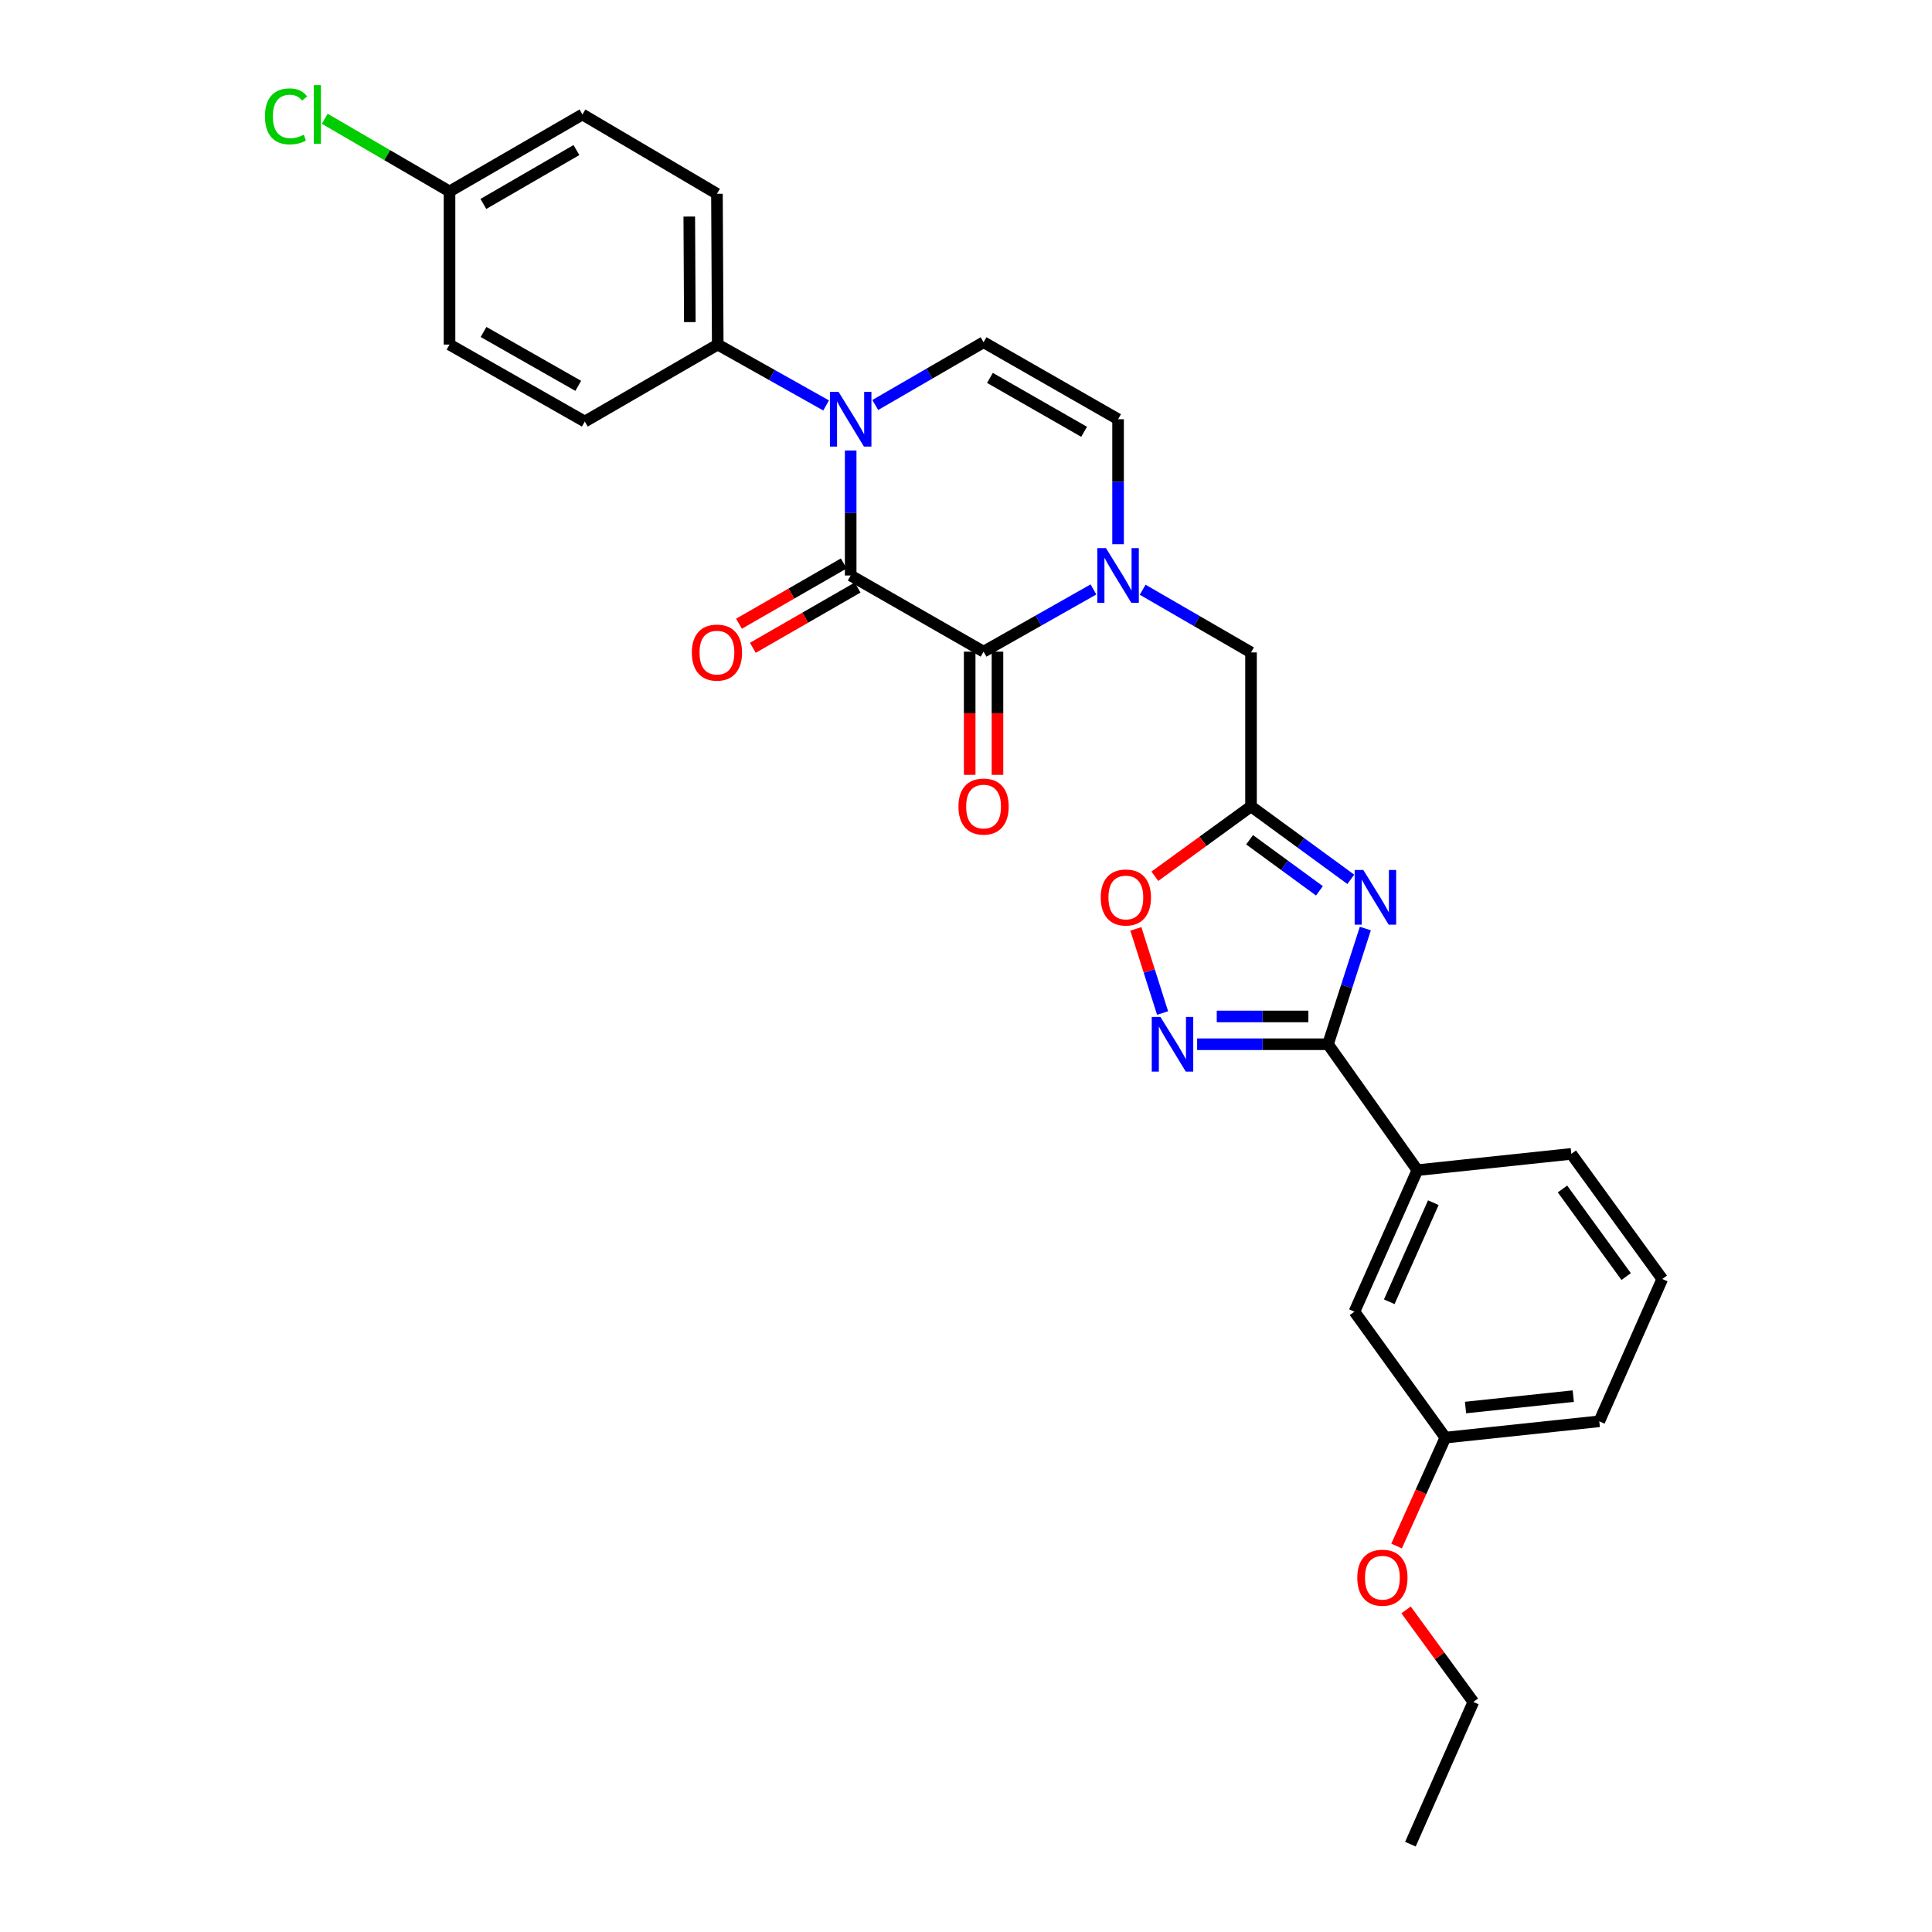 <?xml version='1.0' encoding='iso-8859-1'?>
<svg version='1.1' baseProfile='full'
              xmlns='http://www.w3.org/2000/svg'
                      xmlns:rdkit='http://www.rdkit.org/xml'
                      xmlns:xlink='http://www.w3.org/1999/xlink'
                  xml:space='preserve'
width='1000px' height='1000px' viewBox='0 0 1000 1000'>
<!-- END OF HEADER -->
<rect style='opacity:1.0;fill:#FFFFFF;stroke:none' width='1000' height='1000' x='0' y='0'> </rect>
<path class='bond-0' d='M 440.309,297.877 L 440.309,265.526' style='fill:none;fill-rule:evenodd;stroke:#000000;stroke-width:6px;stroke-linecap:butt;stroke-linejoin:miter;stroke-opacity:1' />
<path class='bond-0' d='M 440.309,265.526 L 440.309,233.175' style='fill:none;fill-rule:evenodd;stroke:#0000FF;stroke-width:6px;stroke-linecap:butt;stroke-linejoin:miter;stroke-opacity:1' />
<path class='bond-1' d='M 440.309,297.877 L 509.096,337.292' style='fill:none;fill-rule:evenodd;stroke:#000000;stroke-width:6px;stroke-linecap:butt;stroke-linejoin:miter;stroke-opacity:1' />
<path class='bond-13' d='M 436.723,291.643 L 409.612,307.241' style='fill:none;fill-rule:evenodd;stroke:#000000;stroke-width:6px;stroke-linecap:butt;stroke-linejoin:miter;stroke-opacity:1' />
<path class='bond-13' d='M 409.612,307.241 L 382.501,322.839' style='fill:none;fill-rule:evenodd;stroke:#FF0000;stroke-width:6px;stroke-linecap:butt;stroke-linejoin:miter;stroke-opacity:1' />
<path class='bond-13' d='M 443.896,304.11 L 416.784,319.707' style='fill:none;fill-rule:evenodd;stroke:#000000;stroke-width:6px;stroke-linecap:butt;stroke-linejoin:miter;stroke-opacity:1' />
<path class='bond-13' d='M 416.784,319.707 L 389.673,335.305' style='fill:none;fill-rule:evenodd;stroke:#FF0000;stroke-width:6px;stroke-linecap:butt;stroke-linejoin:miter;stroke-opacity:1' />
<path class='bond-7' d='M 453.037,209.62 L 481.067,193.383' style='fill:none;fill-rule:evenodd;stroke:#0000FF;stroke-width:6px;stroke-linecap:butt;stroke-linejoin:miter;stroke-opacity:1' />
<path class='bond-7' d='M 481.067,193.383 L 509.096,177.146' style='fill:none;fill-rule:evenodd;stroke:#000000;stroke-width:6px;stroke-linecap:butt;stroke-linejoin:miter;stroke-opacity:1' />
<path class='bond-12' d='M 427.596,209.854 L 399.547,194.103' style='fill:none;fill-rule:evenodd;stroke:#0000FF;stroke-width:6px;stroke-linecap:butt;stroke-linejoin:miter;stroke-opacity:1' />
<path class='bond-12' d='M 399.547,194.103 L 371.498,178.352' style='fill:none;fill-rule:evenodd;stroke:#000000;stroke-width:6px;stroke-linecap:butt;stroke-linejoin:miter;stroke-opacity:1' />
<path class='bond-3' d='M 509.096,337.292 L 537.535,321.191' style='fill:none;fill-rule:evenodd;stroke:#000000;stroke-width:6px;stroke-linecap:butt;stroke-linejoin:miter;stroke-opacity:1' />
<path class='bond-3' d='M 537.535,321.191 L 565.974,305.09' style='fill:none;fill-rule:evenodd;stroke:#0000FF;stroke-width:6px;stroke-linecap:butt;stroke-linejoin:miter;stroke-opacity:1' />
<path class='bond-14' d='M 501.905,337.292 L 501.905,369.177' style='fill:none;fill-rule:evenodd;stroke:#000000;stroke-width:6px;stroke-linecap:butt;stroke-linejoin:miter;stroke-opacity:1' />
<path class='bond-14' d='M 501.905,369.177 L 501.905,401.063' style='fill:none;fill-rule:evenodd;stroke:#FF0000;stroke-width:6px;stroke-linecap:butt;stroke-linejoin:miter;stroke-opacity:1' />
<path class='bond-14' d='M 516.288,337.292 L 516.288,369.177' style='fill:none;fill-rule:evenodd;stroke:#000000;stroke-width:6px;stroke-linecap:butt;stroke-linejoin:miter;stroke-opacity:1' />
<path class='bond-14' d='M 516.288,369.177 L 516.288,401.063' style='fill:none;fill-rule:evenodd;stroke:#FF0000;stroke-width:6px;stroke-linecap:butt;stroke-linejoin:miter;stroke-opacity:1' />
<path class='bond-2' d='M 699.176,455.145 L 673.351,436.265' style='fill:none;fill-rule:evenodd;stroke:#0000FF;stroke-width:6px;stroke-linecap:butt;stroke-linejoin:miter;stroke-opacity:1' />
<path class='bond-2' d='M 673.351,436.265 L 647.525,417.385' style='fill:none;fill-rule:evenodd;stroke:#000000;stroke-width:6px;stroke-linecap:butt;stroke-linejoin:miter;stroke-opacity:1' />
<path class='bond-2' d='M 682.94,461.092 L 664.863,447.876' style='fill:none;fill-rule:evenodd;stroke:#0000FF;stroke-width:6px;stroke-linecap:butt;stroke-linejoin:miter;stroke-opacity:1' />
<path class='bond-2' d='M 664.863,447.876 L 646.785,434.659' style='fill:none;fill-rule:evenodd;stroke:#000000;stroke-width:6px;stroke-linecap:butt;stroke-linejoin:miter;stroke-opacity:1' />
<path class='bond-4' d='M 706.696,480.612 L 697.034,510.555' style='fill:none;fill-rule:evenodd;stroke:#0000FF;stroke-width:6px;stroke-linecap:butt;stroke-linejoin:miter;stroke-opacity:1' />
<path class='bond-4' d='M 697.034,510.555 L 687.372,540.497' style='fill:none;fill-rule:evenodd;stroke:#000000;stroke-width:6px;stroke-linecap:butt;stroke-linejoin:miter;stroke-opacity:1' />
<path class='bond-8' d='M 578.714,281.695 L 578.714,249.344' style='fill:none;fill-rule:evenodd;stroke:#0000FF;stroke-width:6px;stroke-linecap:butt;stroke-linejoin:miter;stroke-opacity:1' />
<path class='bond-8' d='M 578.714,249.344 L 578.714,216.993' style='fill:none;fill-rule:evenodd;stroke:#000000;stroke-width:6px;stroke-linecap:butt;stroke-linejoin:miter;stroke-opacity:1' />
<path class='bond-10' d='M 591.442,305.242 L 619.484,321.471' style='fill:none;fill-rule:evenodd;stroke:#0000FF;stroke-width:6px;stroke-linecap:butt;stroke-linejoin:miter;stroke-opacity:1' />
<path class='bond-10' d='M 619.484,321.471 L 647.525,337.699' style='fill:none;fill-rule:evenodd;stroke:#000000;stroke-width:6px;stroke-linecap:butt;stroke-linejoin:miter;stroke-opacity:1' />
<path class='bond-11' d='M 687.372,540.497 L 733.635,605.672' style='fill:none;fill-rule:evenodd;stroke:#000000;stroke-width:6px;stroke-linecap:butt;stroke-linejoin:miter;stroke-opacity:1' />
<path class='bond-31' d='M 687.372,540.497 L 653.502,540.497' style='fill:none;fill-rule:evenodd;stroke:#000000;stroke-width:6px;stroke-linecap:butt;stroke-linejoin:miter;stroke-opacity:1' />
<path class='bond-31' d='M 653.502,540.497 L 619.632,540.497' style='fill:none;fill-rule:evenodd;stroke:#0000FF;stroke-width:6px;stroke-linecap:butt;stroke-linejoin:miter;stroke-opacity:1' />
<path class='bond-31' d='M 677.211,526.115 L 653.502,526.115' style='fill:none;fill-rule:evenodd;stroke:#000000;stroke-width:6px;stroke-linecap:butt;stroke-linejoin:miter;stroke-opacity:1' />
<path class='bond-31' d='M 653.502,526.115 L 629.793,526.115' style='fill:none;fill-rule:evenodd;stroke:#0000FF;stroke-width:6px;stroke-linecap:butt;stroke-linejoin:miter;stroke-opacity:1' />
<path class='bond-5' d='M 647.525,417.385 L 647.525,337.699' style='fill:none;fill-rule:evenodd;stroke:#000000;stroke-width:6px;stroke-linecap:butt;stroke-linejoin:miter;stroke-opacity:1' />
<path class='bond-9' d='M 647.525,417.385 L 622.634,435.47' style='fill:none;fill-rule:evenodd;stroke:#000000;stroke-width:6px;stroke-linecap:butt;stroke-linejoin:miter;stroke-opacity:1' />
<path class='bond-9' d='M 622.634,435.47 L 597.743,453.555' style='fill:none;fill-rule:evenodd;stroke:#FF0000;stroke-width:6px;stroke-linecap:butt;stroke-linejoin:miter;stroke-opacity:1' />
<path class='bond-6' d='M 601.752,524.342 L 594.839,502.564' style='fill:none;fill-rule:evenodd;stroke:#0000FF;stroke-width:6px;stroke-linecap:butt;stroke-linejoin:miter;stroke-opacity:1' />
<path class='bond-6' d='M 594.839,502.564 L 587.925,480.786' style='fill:none;fill-rule:evenodd;stroke:#FF0000;stroke-width:6px;stroke-linecap:butt;stroke-linejoin:miter;stroke-opacity:1' />
<path class='bond-29' d='M 509.096,177.146 L 578.714,216.993' style='fill:none;fill-rule:evenodd;stroke:#000000;stroke-width:6px;stroke-linecap:butt;stroke-linejoin:miter;stroke-opacity:1' />
<path class='bond-29' d='M 512.395,195.605 L 561.127,223.498' style='fill:none;fill-rule:evenodd;stroke:#000000;stroke-width:6px;stroke-linecap:butt;stroke-linejoin:miter;stroke-opacity:1' />
<path class='bond-15' d='M 733.635,605.672 L 701.051,678.926' style='fill:none;fill-rule:evenodd;stroke:#000000;stroke-width:6px;stroke-linecap:butt;stroke-linejoin:miter;stroke-opacity:1' />
<path class='bond-15' d='M 741.888,622.506 L 719.08,673.783' style='fill:none;fill-rule:evenodd;stroke:#000000;stroke-width:6px;stroke-linecap:butt;stroke-linejoin:miter;stroke-opacity:1' />
<path class='bond-24' d='M 733.635,605.672 L 813.313,597.243' style='fill:none;fill-rule:evenodd;stroke:#000000;stroke-width:6px;stroke-linecap:butt;stroke-linejoin:miter;stroke-opacity:1' />
<path class='bond-16' d='M 371.498,178.352 L 371.091,100.305' style='fill:none;fill-rule:evenodd;stroke:#000000;stroke-width:6px;stroke-linecap:butt;stroke-linejoin:miter;stroke-opacity:1' />
<path class='bond-16' d='M 357.055,166.72 L 356.77,112.087' style='fill:none;fill-rule:evenodd;stroke:#000000;stroke-width:6px;stroke-linecap:butt;stroke-linejoin:miter;stroke-opacity:1' />
<path class='bond-17' d='M 371.498,178.352 L 302.687,218.191' style='fill:none;fill-rule:evenodd;stroke:#000000;stroke-width:6px;stroke-linecap:butt;stroke-linejoin:miter;stroke-opacity:1' />
<path class='bond-19' d='M 701.051,678.926 L 748.121,744.109' style='fill:none;fill-rule:evenodd;stroke:#000000;stroke-width:6px;stroke-linecap:butt;stroke-linejoin:miter;stroke-opacity:1' />
<path class='bond-20' d='M 371.091,100.305 L 301.465,59.251' style='fill:none;fill-rule:evenodd;stroke:#000000;stroke-width:6px;stroke-linecap:butt;stroke-linejoin:miter;stroke-opacity:1' />
<path class='bond-21' d='M 302.687,218.191 L 232.67,178.352' style='fill:none;fill-rule:evenodd;stroke:#000000;stroke-width:6px;stroke-linecap:butt;stroke-linejoin:miter;stroke-opacity:1' />
<path class='bond-21' d='M 299.297,199.715 L 250.285,171.828' style='fill:none;fill-rule:evenodd;stroke:#000000;stroke-width:6px;stroke-linecap:butt;stroke-linejoin:miter;stroke-opacity:1' />
<path class='bond-18' d='M 232.67,99.09 L 232.67,178.352' style='fill:none;fill-rule:evenodd;stroke:#000000;stroke-width:6px;stroke-linecap:butt;stroke-linejoin:miter;stroke-opacity:1' />
<path class='bond-22' d='M 232.67,99.09 L 200.378,80.283' style='fill:none;fill-rule:evenodd;stroke:#000000;stroke-width:6px;stroke-linecap:butt;stroke-linejoin:miter;stroke-opacity:1' />
<path class='bond-22' d='M 200.378,80.283 L 168.085,61.476' style='fill:none;fill-rule:evenodd;stroke:#00CC00;stroke-width:6px;stroke-linecap:butt;stroke-linejoin:miter;stroke-opacity:1' />
<path class='bond-30' d='M 232.67,99.09 L 301.465,59.251' style='fill:none;fill-rule:evenodd;stroke:#000000;stroke-width:6px;stroke-linecap:butt;stroke-linejoin:miter;stroke-opacity:1' />
<path class='bond-30' d='M 250.197,105.56 L 298.353,77.673' style='fill:none;fill-rule:evenodd;stroke:#000000;stroke-width:6px;stroke-linecap:butt;stroke-linejoin:miter;stroke-opacity:1' />
<path class='bond-23' d='M 748.121,744.109 L 735.494,772.168' style='fill:none;fill-rule:evenodd;stroke:#000000;stroke-width:6px;stroke-linecap:butt;stroke-linejoin:miter;stroke-opacity:1' />
<path class='bond-23' d='M 735.494,772.168 L 722.867,800.226' style='fill:none;fill-rule:evenodd;stroke:#FF0000;stroke-width:6px;stroke-linecap:butt;stroke-linejoin:miter;stroke-opacity:1' />
<path class='bond-32' d='M 748.121,744.109 L 827.791,735.664' style='fill:none;fill-rule:evenodd;stroke:#000000;stroke-width:6px;stroke-linecap:butt;stroke-linejoin:miter;stroke-opacity:1' />
<path class='bond-32' d='M 758.556,728.54 L 814.324,722.629' style='fill:none;fill-rule:evenodd;stroke:#000000;stroke-width:6px;stroke-linecap:butt;stroke-linejoin:miter;stroke-opacity:1' />
<path class='bond-27' d='M 727.776,833.286 L 745.188,857.105' style='fill:none;fill-rule:evenodd;stroke:#FF0000;stroke-width:6px;stroke-linecap:butt;stroke-linejoin:miter;stroke-opacity:1' />
<path class='bond-27' d='M 745.188,857.105 L 762.599,880.924' style='fill:none;fill-rule:evenodd;stroke:#000000;stroke-width:6px;stroke-linecap:butt;stroke-linejoin:miter;stroke-opacity:1' />
<path class='bond-25' d='M 813.313,597.243 L 860.383,662.011' style='fill:none;fill-rule:evenodd;stroke:#000000;stroke-width:6px;stroke-linecap:butt;stroke-linejoin:miter;stroke-opacity:1' />
<path class='bond-25' d='M 808.739,615.413 L 841.688,660.751' style='fill:none;fill-rule:evenodd;stroke:#000000;stroke-width:6px;stroke-linecap:butt;stroke-linejoin:miter;stroke-opacity:1' />
<path class='bond-26' d='M 860.383,662.011 L 827.791,735.664' style='fill:none;fill-rule:evenodd;stroke:#000000;stroke-width:6px;stroke-linecap:butt;stroke-linejoin:miter;stroke-opacity:1' />
<path class='bond-28' d='M 762.599,880.924 L 730.024,954.545' style='fill:none;fill-rule:evenodd;stroke:#000000;stroke-width:6px;stroke-linecap:butt;stroke-linejoin:miter;stroke-opacity:1' />
<path  class='atom-1' d='M 434.049 202.833
L 443.329 217.833
Q 444.249 219.313, 445.729 221.993
Q 447.209 224.673, 447.289 224.833
L 447.289 202.833
L 451.049 202.833
L 451.049 231.153
L 447.169 231.153
L 437.209 214.753
Q 436.049 212.833, 434.809 210.633
Q 433.609 208.433, 433.249 207.753
L 433.249 231.153
L 429.569 231.153
L 429.569 202.833
L 434.049 202.833
' fill='#0000FF'/>
<path  class='atom-3' d='M 705.65 450.295
L 714.93 465.295
Q 715.85 466.775, 717.33 469.455
Q 718.81 472.135, 718.89 472.295
L 718.89 450.295
L 722.65 450.295
L 722.65 478.615
L 718.77 478.615
L 708.81 462.215
Q 707.65 460.295, 706.41 458.095
Q 705.21 455.895, 704.85 455.215
L 704.85 478.615
L 701.17 478.615
L 701.17 450.295
L 705.65 450.295
' fill='#0000FF'/>
<path  class='atom-4' d='M 572.454 283.717
L 581.734 298.717
Q 582.654 300.197, 584.134 302.877
Q 585.614 305.557, 585.694 305.717
L 585.694 283.717
L 589.454 283.717
L 589.454 312.037
L 585.574 312.037
L 575.614 295.637
Q 574.454 293.717, 573.214 291.517
Q 572.014 289.317, 571.654 288.637
L 571.654 312.037
L 567.974 312.037
L 567.974 283.717
L 572.454 283.717
' fill='#0000FF'/>
<path  class='atom-7' d='M 600.62 526.337
L 609.9 541.337
Q 610.82 542.817, 612.3 545.497
Q 613.78 548.177, 613.86 548.337
L 613.86 526.337
L 617.62 526.337
L 617.62 554.657
L 613.74 554.657
L 603.78 538.257
Q 602.62 536.337, 601.38 534.137
Q 600.18 531.937, 599.82 531.257
L 599.82 554.657
L 596.14 554.657
L 596.14 526.337
L 600.62 526.337
' fill='#0000FF'/>
<path  class='atom-10' d='M 569.741 464.535
Q 569.741 457.735, 573.101 453.935
Q 576.461 450.135, 582.741 450.135
Q 589.021 450.135, 592.381 453.935
Q 595.741 457.735, 595.741 464.535
Q 595.741 471.415, 592.341 475.335
Q 588.941 479.215, 582.741 479.215
Q 576.501 479.215, 573.101 475.335
Q 569.741 471.455, 569.741 464.535
M 582.741 476.015
Q 587.061 476.015, 589.381 473.135
Q 591.741 470.215, 591.741 464.535
Q 591.741 458.975, 589.381 456.175
Q 587.061 453.335, 582.741 453.335
Q 578.421 453.335, 576.061 456.135
Q 573.741 458.935, 573.741 464.535
Q 573.741 470.255, 576.061 473.135
Q 578.421 476.015, 582.741 476.015
' fill='#FF0000'/>
<path  class='atom-14' d='M 358.091 337.779
Q 358.091 330.979, 361.451 327.179
Q 364.811 323.379, 371.091 323.379
Q 377.371 323.379, 380.731 327.179
Q 384.091 330.979, 384.091 337.779
Q 384.091 344.659, 380.691 348.579
Q 377.291 352.459, 371.091 352.459
Q 364.851 352.459, 361.451 348.579
Q 358.091 344.699, 358.091 337.779
M 371.091 349.259
Q 375.411 349.259, 377.731 346.379
Q 380.091 343.459, 380.091 337.779
Q 380.091 332.219, 377.731 329.419
Q 375.411 326.579, 371.091 326.579
Q 366.771 326.579, 364.411 329.379
Q 362.091 332.179, 362.091 337.779
Q 362.091 343.499, 364.411 346.379
Q 366.771 349.259, 371.091 349.259
' fill='#FF0000'/>
<path  class='atom-15' d='M 496.096 417.465
Q 496.096 410.665, 499.456 406.865
Q 502.816 403.065, 509.096 403.065
Q 515.376 403.065, 518.736 406.865
Q 522.096 410.665, 522.096 417.465
Q 522.096 424.345, 518.696 428.265
Q 515.296 432.145, 509.096 432.145
Q 502.856 432.145, 499.456 428.265
Q 496.096 424.385, 496.096 417.465
M 509.096 428.945
Q 513.416 428.945, 515.736 426.065
Q 518.096 423.145, 518.096 417.465
Q 518.096 411.905, 515.736 409.105
Q 513.416 406.265, 509.096 406.265
Q 504.776 406.265, 502.416 409.065
Q 500.096 411.865, 500.096 417.465
Q 500.096 423.185, 502.416 426.065
Q 504.776 428.945, 509.096 428.945
' fill='#FF0000'/>
<path  class='atom-23' d='M 137.146 60.231
Q 137.146 53.191, 140.426 49.511
Q 143.746 45.791, 150.026 45.791
Q 155.866 45.791, 158.986 49.911
L 156.346 52.071
Q 154.066 49.071, 150.026 49.071
Q 145.746 49.071, 143.466 51.951
Q 141.226 54.791, 141.226 60.231
Q 141.226 65.831, 143.546 68.711
Q 145.906 71.591, 150.466 71.591
Q 153.586 71.591, 157.226 69.711
L 158.346 72.711
Q 156.866 73.671, 154.626 74.231
Q 152.386 74.791, 149.906 74.791
Q 143.746 74.791, 140.426 71.031
Q 137.146 67.271, 137.146 60.231
' fill='#00CC00'/>
<path  class='atom-23' d='M 162.426 44.071
L 166.106 44.071
L 166.106 74.431
L 162.426 74.431
L 162.426 44.071
' fill='#00CC00'/>
<path  class='atom-24' d='M 702.529 816.612
Q 702.529 809.812, 705.889 806.012
Q 709.249 802.212, 715.529 802.212
Q 721.809 802.212, 725.169 806.012
Q 728.529 809.812, 728.529 816.612
Q 728.529 823.492, 725.129 827.412
Q 721.729 831.292, 715.529 831.292
Q 709.289 831.292, 705.889 827.412
Q 702.529 823.532, 702.529 816.612
M 715.529 828.092
Q 719.849 828.092, 722.169 825.212
Q 724.529 822.292, 724.529 816.612
Q 724.529 811.052, 722.169 808.252
Q 719.849 805.412, 715.529 805.412
Q 711.209 805.412, 708.849 808.212
Q 706.529 811.012, 706.529 816.612
Q 706.529 822.332, 708.849 825.212
Q 711.209 828.092, 715.529 828.092
' fill='#FF0000'/>
</svg>
